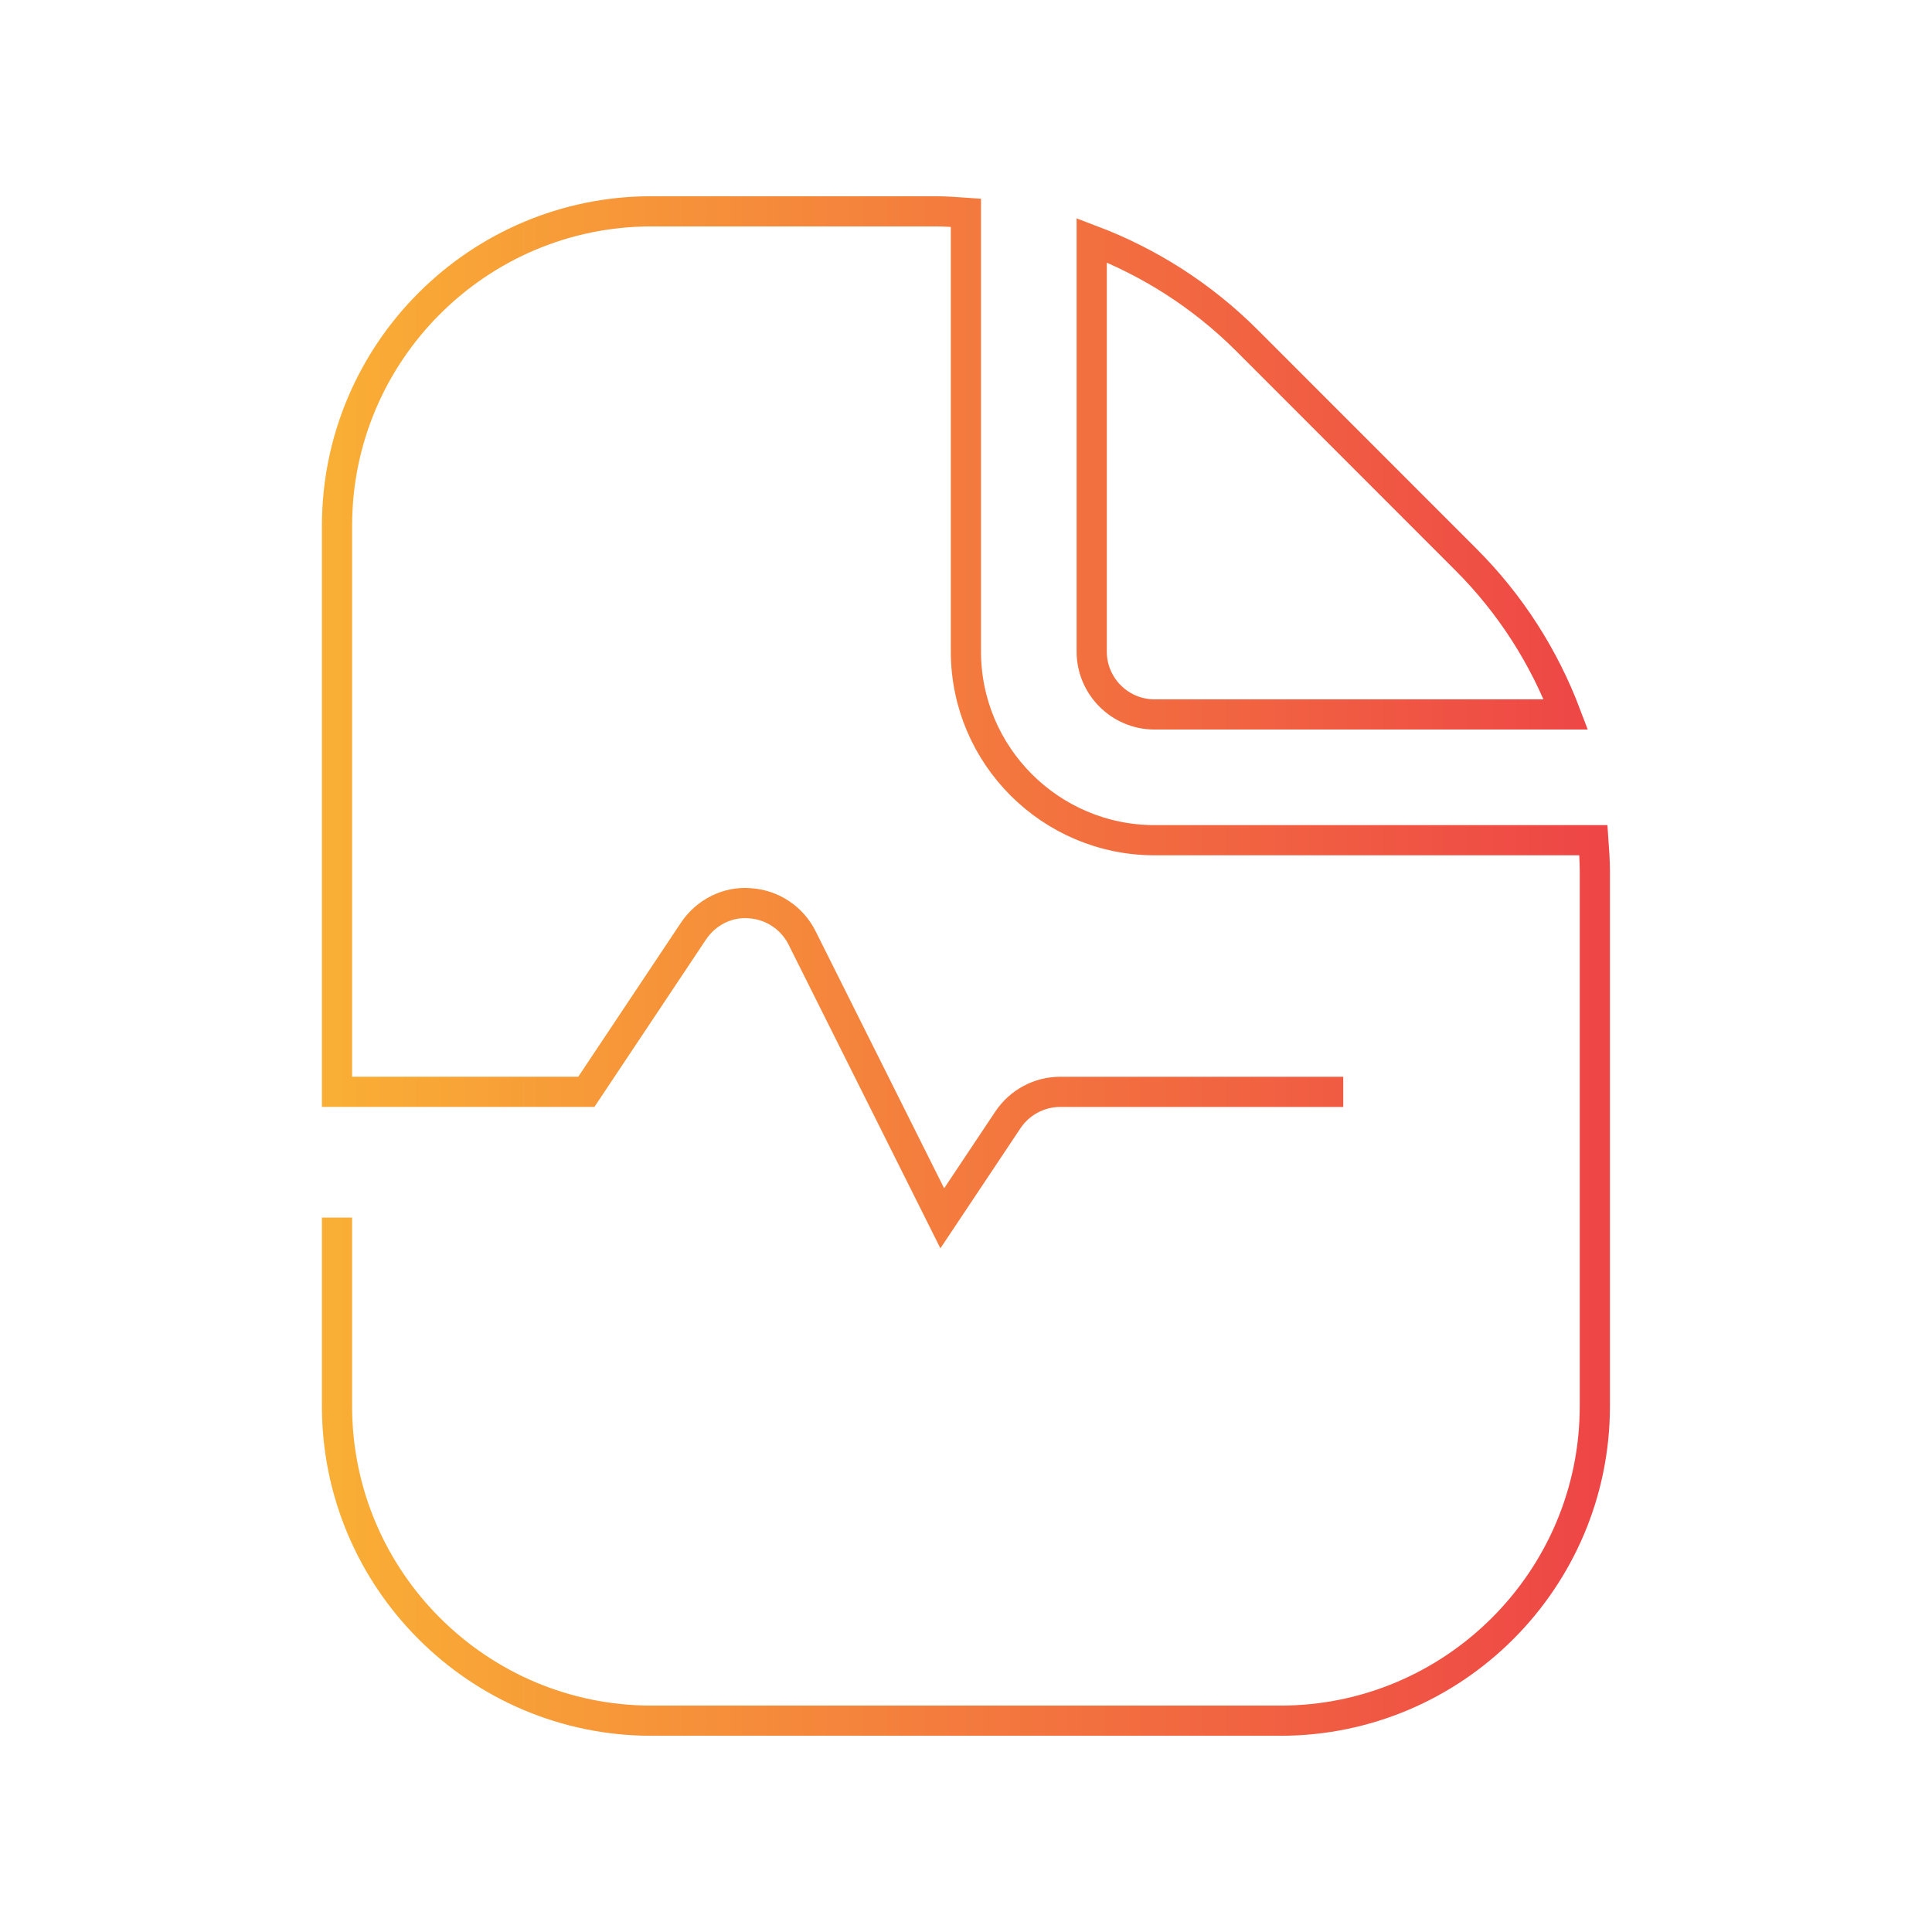 <svg width="64" height="64" viewBox="0 0 64 64" fill="none" xmlns="http://www.w3.org/2000/svg">
<path d="M44.497 36.169H35.122C34.427 36.169 33.777 36.517 33.389 37.096L31.214 40.358L26.57 31.069C26.237 30.404 25.577 29.967 24.835 29.921C24.102 29.858 23.383 30.227 22.972 30.844L19.424 36.167H11.164V17.417C11.164 11.673 15.837 7 21.581 7H30.987C31.327 7 31.662 7.027 31.997 7.05V21.583C31.997 25.029 34.802 27.833 38.247 27.833H52.781C52.804 28.169 52.831 28.504 52.831 28.844V46.583C52.831 52.327 48.158 57 42.414 57H21.581C15.837 57 11.164 52.327 11.164 46.583V40.333M36.164 21.583V7.958C38.066 8.679 39.816 9.79 41.3 11.271L48.558 18.533C50.041 20.015 51.152 21.765 51.872 23.667H38.247C37.097 23.667 36.164 22.731 36.164 21.583Z" stroke="url(#paint0_linear_5040_15708)"/>
<defs>
<linearGradient id="paint0_linear_5040_15708" x1="11.164" y1="32" x2="52.831" y2="32" gradientUnits="userSpaceOnUse">
<stop stop-color="#F9AE35"/>
<stop offset="1" stop-color="#EE4646"/>
</linearGradient>
</defs>
</svg>
